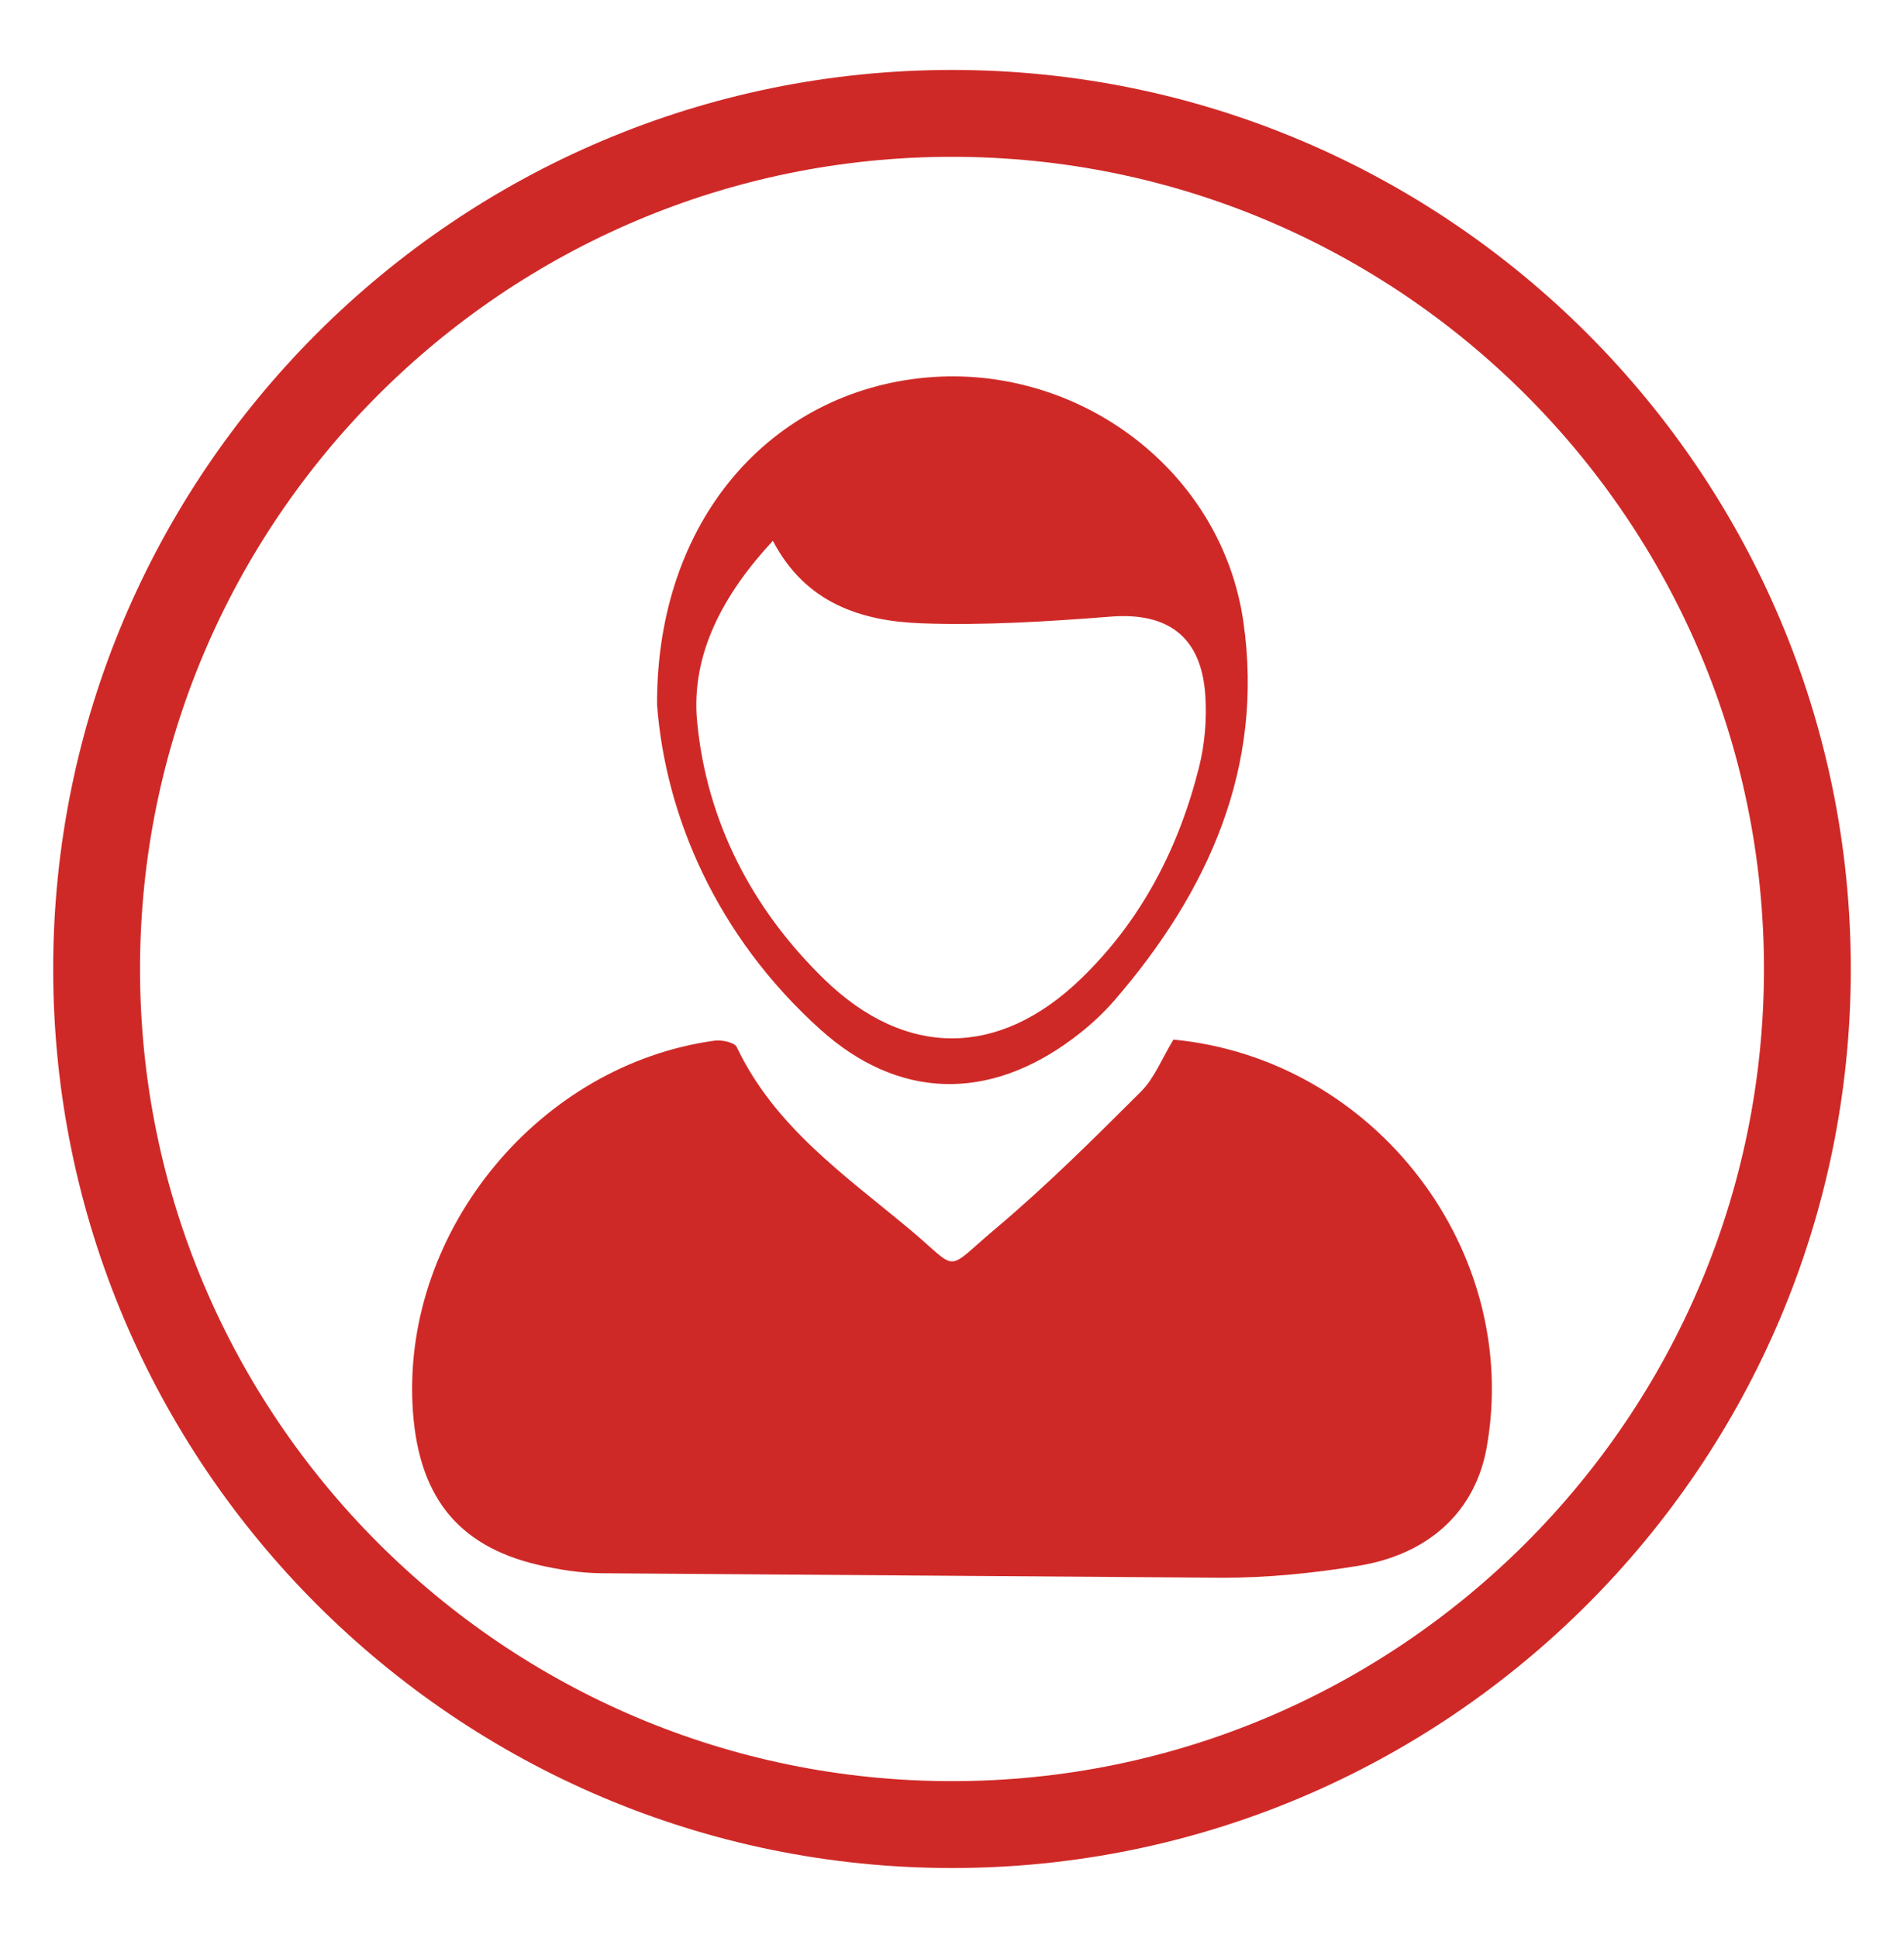 <svg xmlns="http://www.w3.org/2000/svg" width="284.99" height="290" xmlns:v="https://vecta.io/nano"><path d="M175.638 155.565c30.192 2.883 52.183 31.628 46.874 61.107-1.682 9.336-8.438 15.881-19.188 17.639-6.711 1.098-13.572 1.795-20.363 1.787l-92.958-.674c-3.134-.032-6.318-.529-9.38-1.238-12.298-2.849-18.236-10.518-18.883-24.072-1.253-26.254 19.104-50.793 45.212-54.388 1.081-.149 2.99.253 3.327.962 5.662 11.929 16.236 19.227 25.88 27.271 7.586 6.329 5.021 6.492 12.834-.082 7.624-6.414 14.719-13.48 21.782-20.525 2.031-2.025 3.147-4.968 4.863-7.787zM98.347 105.49c-.109-27.763 17.112-46.893 40.297-48.992 22.665-2.051 44.177 13.756 47.466 36.553 3.139 21.746-5.244 40.402-19.326 56.676-1.838 2.123-3.989 4.045-6.245 5.725-12.596 9.376-26.065 9.108-37.736-1.385-15.6-14.028-23.183-32.006-24.456-48.577zm17.338-24.565c-7.351 7.907-12.303 16.93-11.341 27.04 1.414 14.875 8.154 27.979 18.98 38.531 12.165 11.858 26.145 11.824 38.391.045 9.092-8.746 14.709-19.592 17.754-31.724.873-3.476 1.182-7.241.938-10.819-.595-8.749-5.633-12.393-14.155-11.726-9.417.736-18.907 1.34-28.329 1.001-8.982-.324-17.355-2.985-22.238-12.348z" fill-rule="evenodd" fill="#cf2927"/><path fill="#cf2927" d="M142.495 279.534C68.312 279.534 7.96 219.183 7.96 145S68.312 10.466 142.495 10.466 277.029 70.818 277.029 145s-60.351 134.534-134.534 134.534zm0-256.068C75.48 23.466 20.96 77.986 20.96 145s54.52 121.534 121.535 121.534S264.029 212.014 264.029 145 209.509 23.466 142.495 23.466z"/></svg>